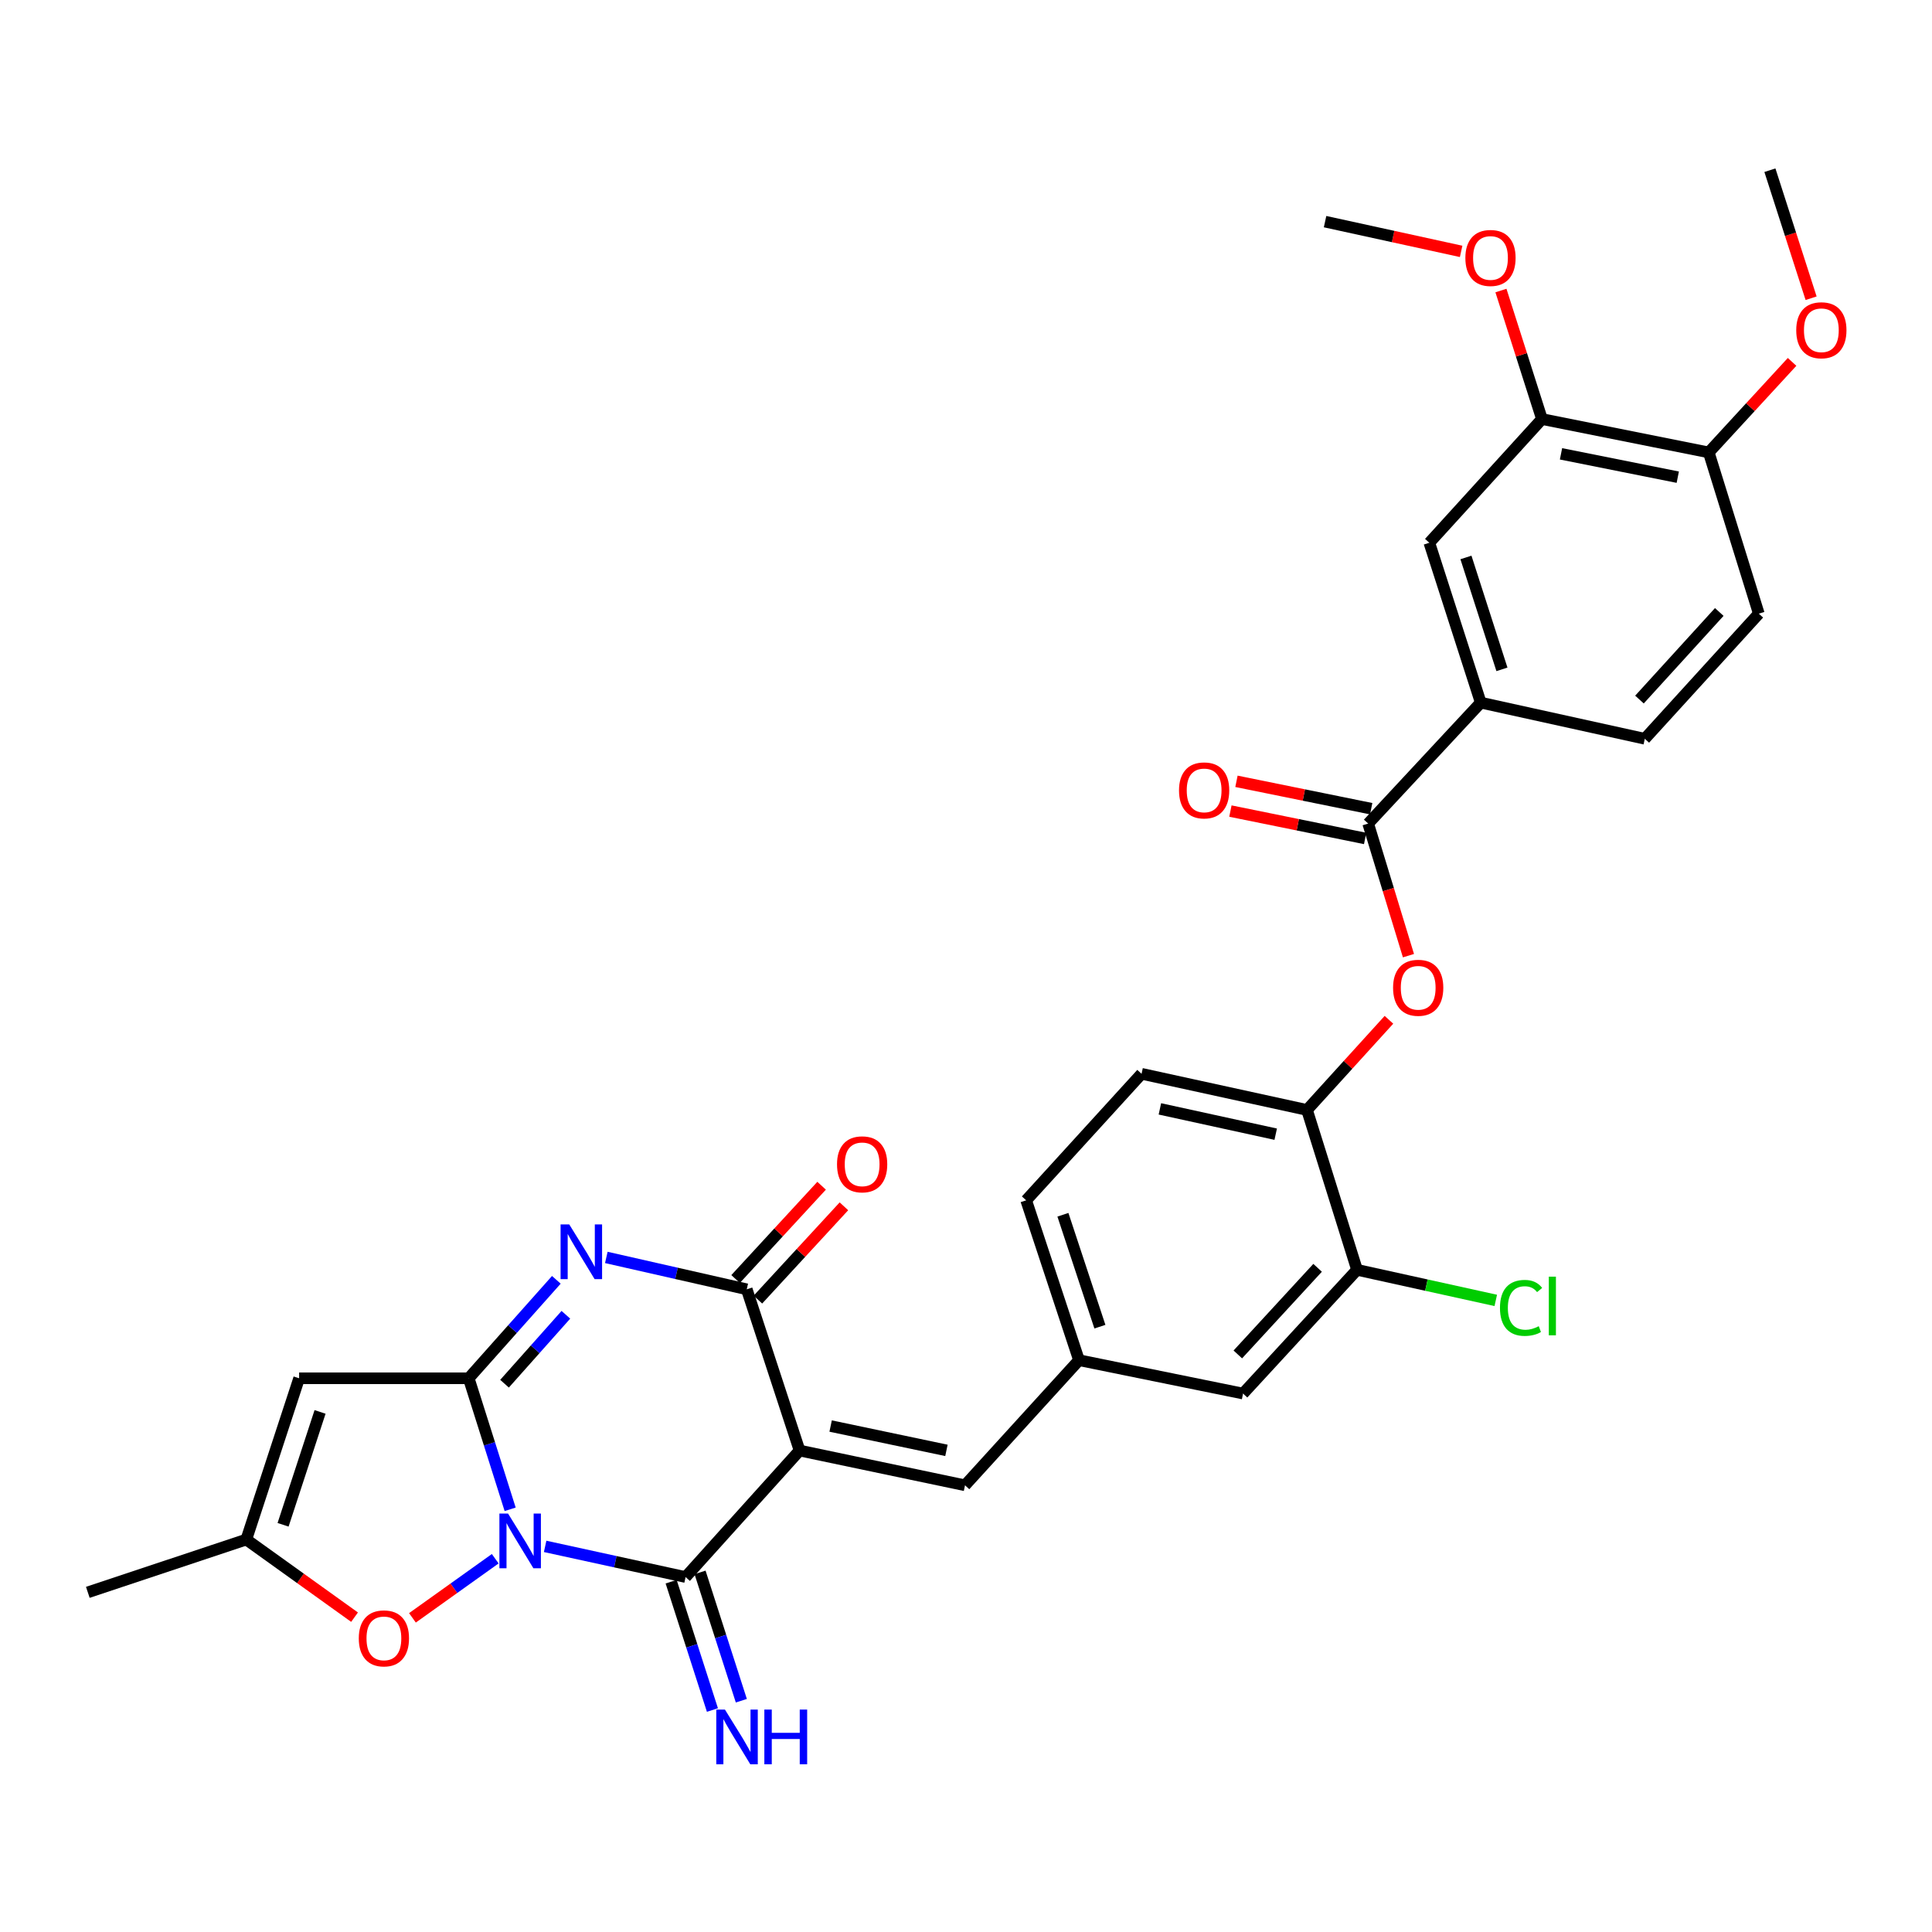 <?xml version='1.0' encoding='iso-8859-1'?>
<svg version='1.1' baseProfile='full'
              xmlns='http://www.w3.org/2000/svg'
                      xmlns:rdkit='http://www.rdkit.org/xml'
                      xmlns:xlink='http://www.w3.org/1999/xlink'
                  xml:space='preserve'
width='1000px' height='1000px' viewBox='0 0 1000 1000'>
<!-- END OF HEADER -->
<rect style='opacity:1.0;fill:#FFFFFF;stroke:none' width='1000' height='1000' x='0' y='0'> </rect>
<path class='bond-0' d='M 264.055,781.216 L 253.33,747.306' style='fill:none;fill-rule:evenodd;stroke:#0000FF;stroke-width:6px;stroke-linecap:butt;stroke-linejoin:miter;stroke-opacity:1' />
<path class='bond-0' d='M 253.33,747.306 L 242.604,713.396' style='fill:none;fill-rule:evenodd;stroke:#000000;stroke-width:6px;stroke-linecap:butt;stroke-linejoin:miter;stroke-opacity:1' />
<path class='bond-2' d='M 282.163,800.406 L 318.511,808.34' style='fill:none;fill-rule:evenodd;stroke:#0000FF;stroke-width:6px;stroke-linecap:butt;stroke-linejoin:miter;stroke-opacity:1' />
<path class='bond-2' d='M 318.511,808.34 L 354.86,816.275' style='fill:none;fill-rule:evenodd;stroke:#000000;stroke-width:6px;stroke-linecap:butt;stroke-linejoin:miter;stroke-opacity:1' />
<path class='bond-6' d='M 256.326,806.799 L 234.902,822.096' style='fill:none;fill-rule:evenodd;stroke:#0000FF;stroke-width:6px;stroke-linecap:butt;stroke-linejoin:miter;stroke-opacity:1' />
<path class='bond-6' d='M 234.902,822.096 L 213.478,837.394' style='fill:none;fill-rule:evenodd;stroke:#FF0000;stroke-width:6px;stroke-linecap:butt;stroke-linejoin:miter;stroke-opacity:1' />
<path class='bond-3' d='M 242.604,713.396 L 265.285,687.916' style='fill:none;fill-rule:evenodd;stroke:#000000;stroke-width:6px;stroke-linecap:butt;stroke-linejoin:miter;stroke-opacity:1' />
<path class='bond-3' d='M 265.285,687.916 L 287.965,662.437' style='fill:none;fill-rule:evenodd;stroke:#0000FF;stroke-width:6px;stroke-linecap:butt;stroke-linejoin:miter;stroke-opacity:1' />
<path class='bond-3' d='M 261.146,716.201 L 277.023,698.365' style='fill:none;fill-rule:evenodd;stroke:#000000;stroke-width:6px;stroke-linecap:butt;stroke-linejoin:miter;stroke-opacity:1' />
<path class='bond-3' d='M 277.023,698.365 L 292.899,680.529' style='fill:none;fill-rule:evenodd;stroke:#0000FF;stroke-width:6px;stroke-linecap:butt;stroke-linejoin:miter;stroke-opacity:1' />
<path class='bond-5' d='M 242.604,713.396 L 154.829,713.396' style='fill:none;fill-rule:evenodd;stroke:#000000;stroke-width:6px;stroke-linecap:butt;stroke-linejoin:miter;stroke-opacity:1' />
<path class='bond-1' d='M 413.86,750.797 L 354.86,816.275' style='fill:none;fill-rule:evenodd;stroke:#000000;stroke-width:6px;stroke-linecap:butt;stroke-linejoin:miter;stroke-opacity:1' />
<path class='bond-4' d='M 413.86,750.797 L 386.516,667.343' style='fill:none;fill-rule:evenodd;stroke:#000000;stroke-width:6px;stroke-linecap:butt;stroke-linejoin:miter;stroke-opacity:1' />
<path class='bond-7' d='M 413.86,750.797 L 499.487,768.79' style='fill:none;fill-rule:evenodd;stroke:#000000;stroke-width:6px;stroke-linecap:butt;stroke-linejoin:miter;stroke-opacity:1' />
<path class='bond-7' d='M 429.935,738.117 L 489.875,750.712' style='fill:none;fill-rule:evenodd;stroke:#000000;stroke-width:6px;stroke-linecap:butt;stroke-linejoin:miter;stroke-opacity:1' />
<path class='bond-13' d='M 347.38,818.682 L 358.066,851.893' style='fill:none;fill-rule:evenodd;stroke:#000000;stroke-width:6px;stroke-linecap:butt;stroke-linejoin:miter;stroke-opacity:1' />
<path class='bond-13' d='M 358.066,851.893 L 368.752,885.104' style='fill:none;fill-rule:evenodd;stroke:#0000FF;stroke-width:6px;stroke-linecap:butt;stroke-linejoin:miter;stroke-opacity:1' />
<path class='bond-13' d='M 362.339,813.868 L 373.025,847.079' style='fill:none;fill-rule:evenodd;stroke:#000000;stroke-width:6px;stroke-linecap:butt;stroke-linejoin:miter;stroke-opacity:1' />
<path class='bond-13' d='M 373.025,847.079 L 383.712,880.29' style='fill:none;fill-rule:evenodd;stroke:#0000FF;stroke-width:6px;stroke-linecap:butt;stroke-linejoin:miter;stroke-opacity:1' />
<path class='bond-33' d='M 313.832,650.845 L 350.174,659.094' style='fill:none;fill-rule:evenodd;stroke:#0000FF;stroke-width:6px;stroke-linecap:butt;stroke-linejoin:miter;stroke-opacity:1' />
<path class='bond-33' d='M 350.174,659.094 L 386.516,667.343' style='fill:none;fill-rule:evenodd;stroke:#000000;stroke-width:6px;stroke-linecap:butt;stroke-linejoin:miter;stroke-opacity:1' />
<path class='bond-17' d='M 392.292,672.67 L 414.553,648.528' style='fill:none;fill-rule:evenodd;stroke:#000000;stroke-width:6px;stroke-linecap:butt;stroke-linejoin:miter;stroke-opacity:1' />
<path class='bond-17' d='M 414.553,648.528 L 436.814,624.386' style='fill:none;fill-rule:evenodd;stroke:#FF0000;stroke-width:6px;stroke-linecap:butt;stroke-linejoin:miter;stroke-opacity:1' />
<path class='bond-17' d='M 380.74,662.017 L 403.001,637.875' style='fill:none;fill-rule:evenodd;stroke:#000000;stroke-width:6px;stroke-linecap:butt;stroke-linejoin:miter;stroke-opacity:1' />
<path class='bond-17' d='M 403.001,637.875 L 425.262,613.733' style='fill:none;fill-rule:evenodd;stroke:#FF0000;stroke-width:6px;stroke-linecap:butt;stroke-linejoin:miter;stroke-opacity:1' />
<path class='bond-32' d='M 154.829,713.396 L 127.485,796.859' style='fill:none;fill-rule:evenodd;stroke:#000000;stroke-width:6px;stroke-linecap:butt;stroke-linejoin:miter;stroke-opacity:1' />
<path class='bond-32' d='M 165.661,730.808 L 146.521,789.232' style='fill:none;fill-rule:evenodd;stroke:#000000;stroke-width:6px;stroke-linecap:butt;stroke-linejoin:miter;stroke-opacity:1' />
<path class='bond-9' d='M 183.517,837.045 L 155.501,816.952' style='fill:none;fill-rule:evenodd;stroke:#FF0000;stroke-width:6px;stroke-linecap:butt;stroke-linejoin:miter;stroke-opacity:1' />
<path class='bond-9' d='M 155.501,816.952 L 127.485,796.859' style='fill:none;fill-rule:evenodd;stroke:#000000;stroke-width:6px;stroke-linecap:butt;stroke-linejoin:miter;stroke-opacity:1' />
<path class='bond-18' d='M 499.487,768.79 L 558.487,704.028' style='fill:none;fill-rule:evenodd;stroke:#000000;stroke-width:6px;stroke-linecap:butt;stroke-linejoin:miter;stroke-opacity:1' />
<path class='bond-8' d='M 708.161,426.28 L 718.586,460.466' style='fill:none;fill-rule:evenodd;stroke:#000000;stroke-width:6px;stroke-linecap:butt;stroke-linejoin:miter;stroke-opacity:1' />
<path class='bond-8' d='M 718.586,460.466 L 729.012,494.652' style='fill:none;fill-rule:evenodd;stroke:#FF0000;stroke-width:6px;stroke-linecap:butt;stroke-linejoin:miter;stroke-opacity:1' />
<path class='bond-11' d='M 708.161,426.28 L 766.436,363.683' style='fill:none;fill-rule:evenodd;stroke:#000000;stroke-width:6px;stroke-linecap:butt;stroke-linejoin:miter;stroke-opacity:1' />
<path class='bond-21' d='M 709.726,418.58 L 674.857,411.495' style='fill:none;fill-rule:evenodd;stroke:#000000;stroke-width:6px;stroke-linecap:butt;stroke-linejoin:miter;stroke-opacity:1' />
<path class='bond-21' d='M 674.857,411.495 L 639.989,404.41' style='fill:none;fill-rule:evenodd;stroke:#FF0000;stroke-width:6px;stroke-linecap:butt;stroke-linejoin:miter;stroke-opacity:1' />
<path class='bond-21' d='M 706.597,433.98 L 671.728,426.895' style='fill:none;fill-rule:evenodd;stroke:#000000;stroke-width:6px;stroke-linecap:butt;stroke-linejoin:miter;stroke-opacity:1' />
<path class='bond-21' d='M 671.728,426.895 L 636.859,419.81' style='fill:none;fill-rule:evenodd;stroke:#FF0000;stroke-width:6px;stroke-linecap:butt;stroke-linejoin:miter;stroke-opacity:1' />
<path class='bond-29' d='M 127.485,796.859 L 45.455,824.193' style='fill:none;fill-rule:evenodd;stroke:#000000;stroke-width:6px;stroke-linecap:butt;stroke-linejoin:miter;stroke-opacity:1' />
<path class='bond-10' d='M 718.916,527.849 L 697.71,551.181' style='fill:none;fill-rule:evenodd;stroke:#FF0000;stroke-width:6px;stroke-linecap:butt;stroke-linejoin:miter;stroke-opacity:1' />
<path class='bond-10' d='M 697.71,551.181 L 676.505,574.513' style='fill:none;fill-rule:evenodd;stroke:#000000;stroke-width:6px;stroke-linecap:butt;stroke-linejoin:miter;stroke-opacity:1' />
<path class='bond-15' d='M 766.436,363.683 L 739.817,280.936' style='fill:none;fill-rule:evenodd;stroke:#000000;stroke-width:6px;stroke-linecap:butt;stroke-linejoin:miter;stroke-opacity:1' />
<path class='bond-15' d='M 777.403,346.458 L 758.77,288.536' style='fill:none;fill-rule:evenodd;stroke:#000000;stroke-width:6px;stroke-linecap:butt;stroke-linejoin:miter;stroke-opacity:1' />
<path class='bond-22' d='M 766.436,363.683 L 851.348,382.392' style='fill:none;fill-rule:evenodd;stroke:#000000;stroke-width:6px;stroke-linecap:butt;stroke-linejoin:miter;stroke-opacity:1' />
<path class='bond-12' d='M 676.505,574.513 L 590.868,555.795' style='fill:none;fill-rule:evenodd;stroke:#000000;stroke-width:6px;stroke-linecap:butt;stroke-linejoin:miter;stroke-opacity:1' />
<path class='bond-12' d='M 660.304,587.057 L 600.358,573.955' style='fill:none;fill-rule:evenodd;stroke:#000000;stroke-width:6px;stroke-linecap:butt;stroke-linejoin:miter;stroke-opacity:1' />
<path class='bond-34' d='M 676.505,574.513 L 702.399,657.26' style='fill:none;fill-rule:evenodd;stroke:#000000;stroke-width:6px;stroke-linecap:butt;stroke-linejoin:miter;stroke-opacity:1' />
<path class='bond-14' d='M 702.399,657.26 L 643.399,721.306' style='fill:none;fill-rule:evenodd;stroke:#000000;stroke-width:6px;stroke-linecap:butt;stroke-linejoin:miter;stroke-opacity:1' />
<path class='bond-14' d='M 681.991,656.219 L 640.691,701.051' style='fill:none;fill-rule:evenodd;stroke:#000000;stroke-width:6px;stroke-linecap:butt;stroke-linejoin:miter;stroke-opacity:1' />
<path class='bond-25' d='M 702.399,657.26 L 738.304,665.175' style='fill:none;fill-rule:evenodd;stroke:#000000;stroke-width:6px;stroke-linecap:butt;stroke-linejoin:miter;stroke-opacity:1' />
<path class='bond-25' d='M 738.304,665.175 L 774.209,673.091' style='fill:none;fill-rule:evenodd;stroke:#00CC00;stroke-width:6px;stroke-linecap:butt;stroke-linejoin:miter;stroke-opacity:1' />
<path class='bond-16' d='M 739.817,280.936 L 798.11,216.899' style='fill:none;fill-rule:evenodd;stroke:#000000;stroke-width:6px;stroke-linecap:butt;stroke-linejoin:miter;stroke-opacity:1' />
<path class='bond-27' d='M 798.11,216.899 L 787.497,183.642' style='fill:none;fill-rule:evenodd;stroke:#000000;stroke-width:6px;stroke-linecap:butt;stroke-linejoin:miter;stroke-opacity:1' />
<path class='bond-27' d='M 787.497,183.642 L 776.883,150.386' style='fill:none;fill-rule:evenodd;stroke:#FF0000;stroke-width:6px;stroke-linecap:butt;stroke-linejoin:miter;stroke-opacity:1' />
<path class='bond-35' d='M 798.11,216.899 L 884.445,234.167' style='fill:none;fill-rule:evenodd;stroke:#000000;stroke-width:6px;stroke-linecap:butt;stroke-linejoin:miter;stroke-opacity:1' />
<path class='bond-35' d='M 807.978,234.898 L 868.413,246.986' style='fill:none;fill-rule:evenodd;stroke:#000000;stroke-width:6px;stroke-linecap:butt;stroke-linejoin:miter;stroke-opacity:1' />
<path class='bond-19' d='M 558.487,704.028 L 643.399,721.306' style='fill:none;fill-rule:evenodd;stroke:#000000;stroke-width:6px;stroke-linecap:butt;stroke-linejoin:miter;stroke-opacity:1' />
<path class='bond-26' d='M 558.487,704.028 L 531.144,621.282' style='fill:none;fill-rule:evenodd;stroke:#000000;stroke-width:6px;stroke-linecap:butt;stroke-linejoin:miter;stroke-opacity:1' />
<path class='bond-26' d='M 569.307,686.686 L 550.166,628.763' style='fill:none;fill-rule:evenodd;stroke:#000000;stroke-width:6px;stroke-linecap:butt;stroke-linejoin:miter;stroke-opacity:1' />
<path class='bond-20' d='M 884.445,234.167 L 910.357,317.63' style='fill:none;fill-rule:evenodd;stroke:#000000;stroke-width:6px;stroke-linecap:butt;stroke-linejoin:miter;stroke-opacity:1' />
<path class='bond-28' d='M 884.445,234.167 L 906.012,210.74' style='fill:none;fill-rule:evenodd;stroke:#000000;stroke-width:6px;stroke-linecap:butt;stroke-linejoin:miter;stroke-opacity:1' />
<path class='bond-28' d='M 906.012,210.74 L 927.578,187.313' style='fill:none;fill-rule:evenodd;stroke:#FF0000;stroke-width:6px;stroke-linecap:butt;stroke-linejoin:miter;stroke-opacity:1' />
<path class='bond-24' d='M 851.348,382.392 L 910.357,317.63' style='fill:none;fill-rule:evenodd;stroke:#000000;stroke-width:6px;stroke-linecap:butt;stroke-linejoin:miter;stroke-opacity:1' />
<path class='bond-24' d='M 848.584,362.094 L 889.89,316.76' style='fill:none;fill-rule:evenodd;stroke:#000000;stroke-width:6px;stroke-linecap:butt;stroke-linejoin:miter;stroke-opacity:1' />
<path class='bond-23' d='M 590.868,555.795 L 531.144,621.282' style='fill:none;fill-rule:evenodd;stroke:#000000;stroke-width:6px;stroke-linecap:butt;stroke-linejoin:miter;stroke-opacity:1' />
<path class='bond-30' d='M 756.283,130.115 L 721.069,122.417' style='fill:none;fill-rule:evenodd;stroke:#FF0000;stroke-width:6px;stroke-linecap:butt;stroke-linejoin:miter;stroke-opacity:1' />
<path class='bond-30' d='M 721.069,122.417 L 685.855,114.718' style='fill:none;fill-rule:evenodd;stroke:#000000;stroke-width:6px;stroke-linecap:butt;stroke-linejoin:miter;stroke-opacity:1' />
<path class='bond-31' d='M 937.422,154.361 L 926.762,121.23' style='fill:none;fill-rule:evenodd;stroke:#FF0000;stroke-width:6px;stroke-linecap:butt;stroke-linejoin:miter;stroke-opacity:1' />
<path class='bond-31' d='M 926.762,121.23 L 916.102,88.099' style='fill:none;fill-rule:evenodd;stroke:#000000;stroke-width:6px;stroke-linecap:butt;stroke-linejoin:miter;stroke-opacity:1' />
<path  class='atom-0' d='M 262.972 783.423
L 272.252 798.423
Q 273.172 799.903, 274.652 802.583
Q 276.132 805.263, 276.212 805.423
L 276.212 783.423
L 279.972 783.423
L 279.972 811.743
L 276.092 811.743
L 266.132 795.343
Q 264.972 793.423, 263.732 791.223
Q 262.532 789.023, 262.172 788.343
L 262.172 811.743
L 258.492 811.743
L 258.492 783.423
L 262.972 783.423
' fill='#0000FF'/>
<path  class='atom-4' d='M 294.637 633.749
L 303.917 648.749
Q 304.837 650.229, 306.317 652.909
Q 307.797 655.589, 307.877 655.749
L 307.877 633.749
L 311.637 633.749
L 311.637 662.069
L 307.757 662.069
L 297.797 645.669
Q 296.637 643.749, 295.397 641.549
Q 294.197 639.349, 293.837 638.669
L 293.837 662.069
L 290.157 662.069
L 290.157 633.749
L 294.637 633.749
' fill='#0000FF'/>
<path  class='atom-7' d='M 185.708 848.02
Q 185.708 841.22, 189.068 837.42
Q 192.428 833.62, 198.708 833.62
Q 204.988 833.62, 208.348 837.42
Q 211.708 841.22, 211.708 848.02
Q 211.708 854.9, 208.308 858.82
Q 204.908 862.7, 198.708 862.7
Q 192.468 862.7, 189.068 858.82
Q 185.708 854.94, 185.708 848.02
M 198.708 859.5
Q 203.028 859.5, 205.348 856.62
Q 207.708 853.7, 207.708 848.02
Q 207.708 842.46, 205.348 839.66
Q 203.028 836.82, 198.708 836.82
Q 194.388 836.82, 192.028 839.62
Q 189.708 842.42, 189.708 848.02
Q 189.708 853.74, 192.028 856.62
Q 194.388 859.5, 198.708 859.5
' fill='#FF0000'/>
<path  class='atom-11' d='M 721.055 511.271
Q 721.055 504.471, 724.415 500.671
Q 727.775 496.871, 734.055 496.871
Q 740.335 496.871, 743.695 500.671
Q 747.055 504.471, 747.055 511.271
Q 747.055 518.151, 743.655 522.071
Q 740.255 525.951, 734.055 525.951
Q 727.815 525.951, 724.415 522.071
Q 721.055 518.191, 721.055 511.271
M 734.055 522.751
Q 738.375 522.751, 740.695 519.871
Q 743.055 516.951, 743.055 511.271
Q 743.055 505.711, 740.695 502.911
Q 738.375 500.071, 734.055 500.071
Q 729.735 500.071, 727.375 502.871
Q 725.055 505.671, 725.055 511.271
Q 725.055 516.991, 727.375 519.871
Q 729.735 522.751, 734.055 522.751
' fill='#FF0000'/>
<path  class='atom-14' d='M 375.227 884.87
L 384.507 899.87
Q 385.427 901.35, 386.907 904.03
Q 388.387 906.71, 388.467 906.87
L 388.467 884.87
L 392.227 884.87
L 392.227 913.19
L 388.347 913.19
L 378.387 896.79
Q 377.227 894.87, 375.987 892.67
Q 374.787 890.47, 374.427 889.79
L 374.427 913.19
L 370.747 913.19
L 370.747 884.87
L 375.227 884.87
' fill='#0000FF'/>
<path  class='atom-14' d='M 395.627 884.87
L 399.467 884.87
L 399.467 896.91
L 413.947 896.91
L 413.947 884.87
L 417.787 884.87
L 417.787 913.19
L 413.947 913.19
L 413.947 900.11
L 399.467 900.11
L 399.467 913.19
L 395.627 913.19
L 395.627 884.87
' fill='#0000FF'/>
<path  class='atom-18' d='M 433.241 602.652
Q 433.241 595.852, 436.601 592.052
Q 439.961 588.252, 446.241 588.252
Q 452.521 588.252, 455.881 592.052
Q 459.241 595.852, 459.241 602.652
Q 459.241 609.532, 455.841 613.452
Q 452.441 617.332, 446.241 617.332
Q 440.001 617.332, 436.601 613.452
Q 433.241 609.572, 433.241 602.652
M 446.241 614.132
Q 450.561 614.132, 452.881 611.252
Q 455.241 608.332, 455.241 602.652
Q 455.241 597.092, 452.881 594.292
Q 450.561 591.452, 446.241 591.452
Q 441.921 591.452, 439.561 594.252
Q 437.241 597.052, 437.241 602.652
Q 437.241 608.372, 439.561 611.252
Q 441.921 614.132, 446.241 614.132
' fill='#FF0000'/>
<path  class='atom-22' d='M 610.258 409.108
Q 610.258 402.308, 613.618 398.508
Q 616.978 394.708, 623.258 394.708
Q 629.538 394.708, 632.898 398.508
Q 636.258 402.308, 636.258 409.108
Q 636.258 415.988, 632.858 419.908
Q 629.458 423.788, 623.258 423.788
Q 617.018 423.788, 613.618 419.908
Q 610.258 416.028, 610.258 409.108
M 623.258 420.588
Q 627.578 420.588, 629.898 417.708
Q 632.258 414.788, 632.258 409.108
Q 632.258 403.548, 629.898 400.748
Q 627.578 397.908, 623.258 397.908
Q 618.938 397.908, 616.578 400.708
Q 614.258 403.508, 614.258 409.108
Q 614.258 414.828, 616.578 417.708
Q 618.938 420.588, 623.258 420.588
' fill='#FF0000'/>
<path  class='atom-26' d='M 776.382 676.958
Q 776.382 669.918, 779.662 666.238
Q 782.982 662.518, 789.262 662.518
Q 795.102 662.518, 798.222 666.638
L 795.582 668.798
Q 793.302 665.798, 789.262 665.798
Q 784.982 665.798, 782.702 668.678
Q 780.462 671.518, 780.462 676.958
Q 780.462 682.558, 782.782 685.438
Q 785.142 688.318, 789.702 688.318
Q 792.822 688.318, 796.462 686.438
L 797.582 689.438
Q 796.102 690.398, 793.862 690.958
Q 791.622 691.518, 789.142 691.518
Q 782.982 691.518, 779.662 687.758
Q 776.382 683.998, 776.382 676.958
' fill='#00CC00'/>
<path  class='atom-26' d='M 801.662 660.798
L 805.342 660.798
L 805.342 691.158
L 801.662 691.158
L 801.662 660.798
' fill='#00CC00'/>
<path  class='atom-28' d='M 758.474 133.516
Q 758.474 126.716, 761.834 122.916
Q 765.194 119.116, 771.474 119.116
Q 777.754 119.116, 781.114 122.916
Q 784.474 126.716, 784.474 133.516
Q 784.474 140.396, 781.074 144.316
Q 777.674 148.196, 771.474 148.196
Q 765.234 148.196, 761.834 144.316
Q 758.474 140.436, 758.474 133.516
M 771.474 144.996
Q 775.794 144.996, 778.114 142.116
Q 780.474 139.196, 780.474 133.516
Q 780.474 127.956, 778.114 125.156
Q 775.794 122.316, 771.474 122.316
Q 767.154 122.316, 764.794 125.116
Q 762.474 127.916, 762.474 133.516
Q 762.474 139.236, 764.794 142.116
Q 767.154 144.996, 771.474 144.996
' fill='#FF0000'/>
<path  class='atom-29' d='M 929.729 170.935
Q 929.729 164.135, 933.089 160.335
Q 936.449 156.535, 942.729 156.535
Q 949.009 156.535, 952.369 160.335
Q 955.729 164.135, 955.729 170.935
Q 955.729 177.815, 952.329 181.735
Q 948.929 185.615, 942.729 185.615
Q 936.489 185.615, 933.089 181.735
Q 929.729 177.855, 929.729 170.935
M 942.729 182.415
Q 947.049 182.415, 949.369 179.535
Q 951.729 176.615, 951.729 170.935
Q 951.729 165.375, 949.369 162.575
Q 947.049 159.735, 942.729 159.735
Q 938.409 159.735, 936.049 162.535
Q 933.729 165.335, 933.729 170.935
Q 933.729 176.655, 936.049 179.535
Q 938.409 182.415, 942.729 182.415
' fill='#FF0000'/>
</svg>
